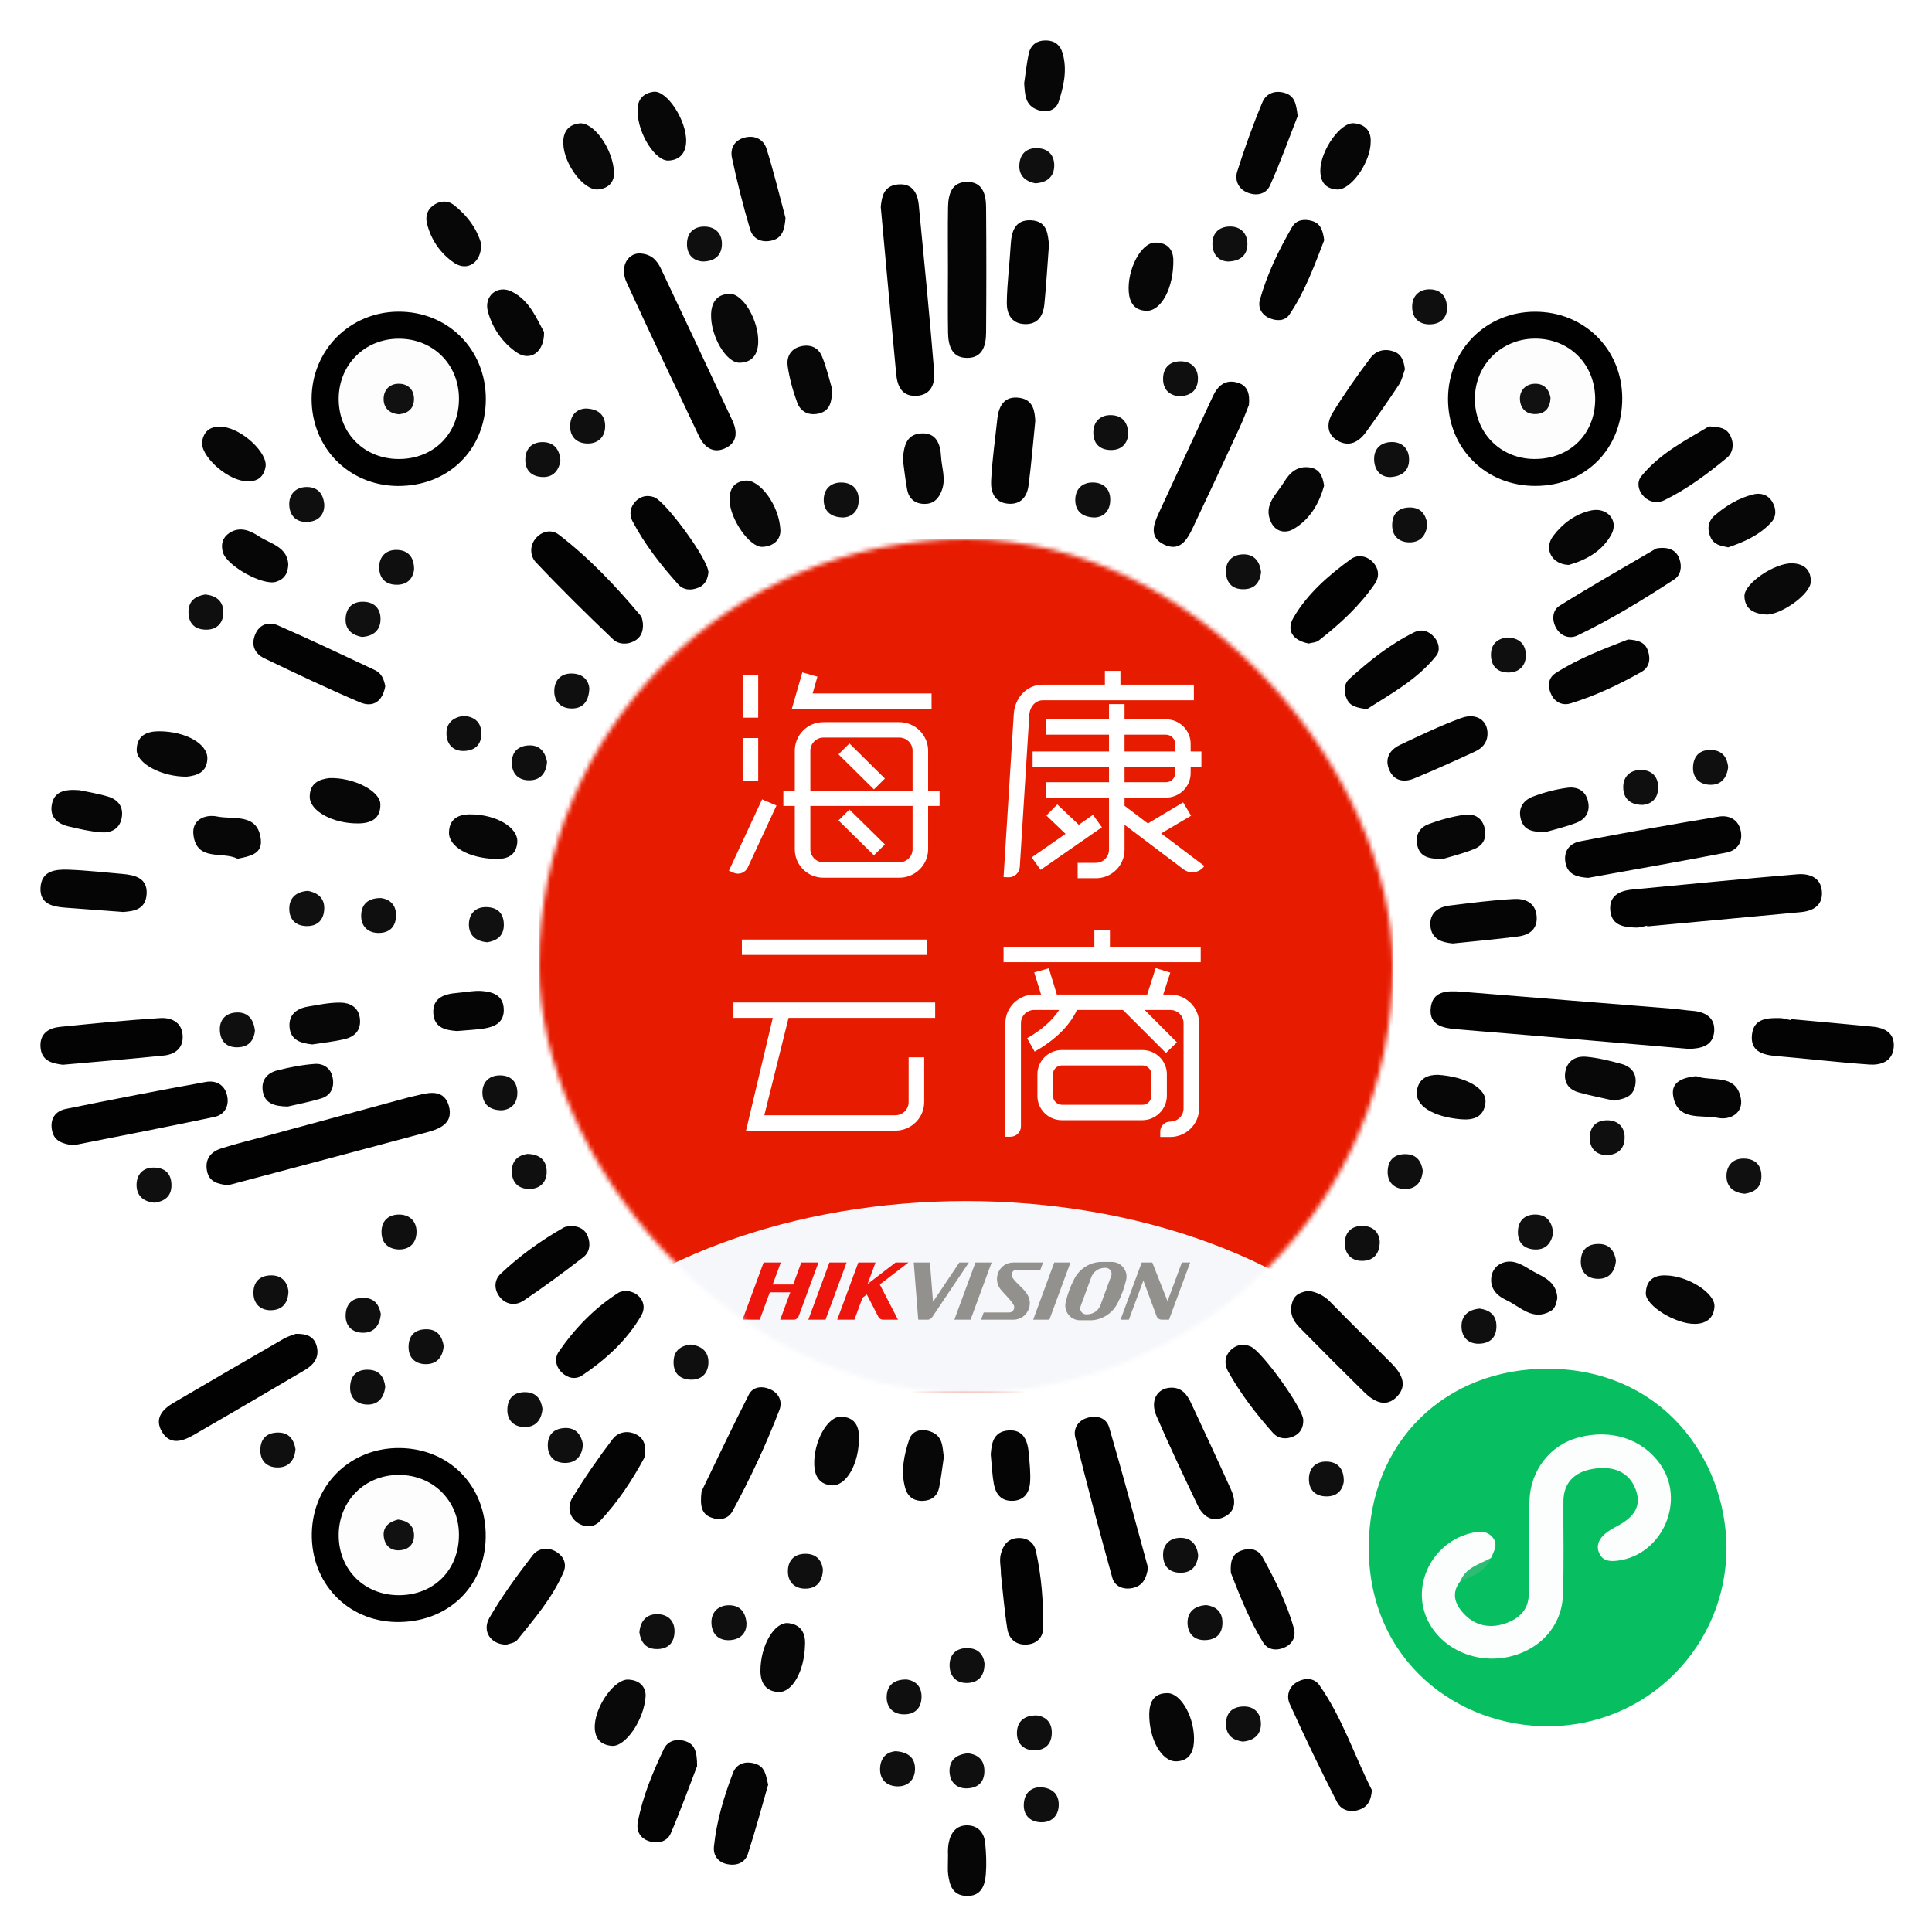 <svg xmlns="http://www.w3.org/2000/svg" xmlns:xlink="http://www.w3.org/1999/xlink" width="430" height="430" viewBox="0 0 430 430"><defs><rect id="a" width="190" height="190" x="0" y="0" rx="95"/><rect id="c" width="190" height="190" x="0" y="0"/></defs><g fill="none" fill-rule="evenodd"><rect width="430" height="430" fill="#FFF"/><g transform="translate(9 9)"><path fill="#07BF60" d="M375.26,335.364 C375.316,357.252 357.769,375.075 335.724,375.212 C315.549,375.337 295.645,360.755 295.64,335.463 C295.636,311.896 312.726,295.498 335.613,295.635 C360.828,295.785 375.062,315.499 375.26,335.364"/><path fill="#010101" d="M99.131 79.886C99.092 91.103 90.755 99.272 79.457 99.164 68.616 99.06 60.318 90.615 60.354 79.723 60.388 68.943 68.842 60.447 79.614 60.367 90.687 60.284 99.17 68.768 99.131 79.886M99.105 333.137C98.944 344.292 90.501 352.25 79.089 352.003 68.243 351.77 60.169 343.23 60.4 332.238 60.629 321.339 69.08 313.162 79.984 313.287 91.144 313.415 99.268 321.849 99.105 333.137M332.749 99.152C321.599 99.177 313.18 90.726 313.282 79.61 313.381 68.777 321.816 60.399 332.64 60.379 343.539 60.36 351.963 68.657 352.056 79.504 352.152 90.785 343.956 99.127 332.749 99.152M366.952 224.447C349.487 222.963 332.339 221.474 315.184 220.078 312.096 219.826 309.114 219.155 309.416 215.497 309.744 211.531 313.04 211.452 316.235 211.714 331.902 212.999 347.573 214.233 363.241 215.498 364.724 215.617 366.197 215.87 367.68 215.978 370.532 216.186 372.718 217.482 372.528 220.481 372.31 223.907 369.444 224.346 366.952 224.447"/><path fill="#020202" d="M41.767 254.795C39.493 254.531 37.559 254.095 37.073 251.627 36.562 249.04 37.871 247.377 40.138 246.634 43.44 245.553 46.837 244.76 50.195 243.85 60.766 240.982 71.336 238.114 81.908 235.253 82.708 235.037 83.525 234.886 84.329 234.683 87.086 233.987 89.923 233.722 90.893 237.109 91.942 240.776 89.225 242.148 86.314 242.932 73.818 246.299 61.306 249.603 48.798 252.93 46.396 253.568 43.993 254.204 41.767 254.795M187.026 37.037C187.259 35.077 187.498 32.403 190.779 32.057 194.007 31.716 195.222 33.894 195.49 36.645 196.696 49.015 197.908 61.385 198.919 73.771 199.129 76.341 198.263 78.937 194.97 79.102 191.722 79.265 190.721 76.95 190.464 74.247 189.307 62.039 188.202 49.826 187.026 37.037M357.586 197.023C356.77 197.175 355.948 197.479 355.138 197.451 352.564 197.364 349.826 197.078 349.42 193.874 348.988 190.455 351.313 189.259 354.314 188.978 366.535 187.831 378.749 186.602 390.982 185.59 393.544 185.378 396.243 186.16 396.494 189.383 396.736 192.482 394.608 193.751 391.793 194.014 380.397 195.08 368.999 196.132 357.602 197.189L357.586 197.023Z"/><path fill="#010101" d="M133.191,47.402 C135.858,47.445 137.187,48.858 138.085,50.758 C143.408,62.021 148.731,73.284 153.992,84.576 C155.058,86.862 155.233,89.317 152.633,90.658 C149.83,92.106 147.779,90.611 146.567,88.07 C141.136,76.676 135.697,65.284 130.443,53.808 C128.921,50.485 130.581,47.537 133.191,47.402"/><path fill="#050505" d="M201.983,51.071 C201.983,46.416 201.924,41.76 202.005,37.106 C202.054,34.268 202.788,31.493 206.241,31.481 C209.729,31.469 210.45,34.295 210.472,37.107 C210.546,46.417 210.545,55.728 210.472,65.037 C210.449,67.85 209.728,70.675 206.24,70.662 C202.787,70.65 202.054,67.874 202.005,65.036 C201.924,60.383 201.983,55.726 201.983,51.071"/><path fill="#030303" d="M344.492,186.379 C342.031,186.229 339.938,185.679 339.43,183.052 C338.935,180.491 340.301,178.709 342.664,178.258 C352.937,176.296 363.234,174.444 373.554,172.749 C375.808,172.379 377.927,173.36 378.443,175.969 C378.951,178.532 377.568,180.309 375.212,180.764 C364.943,182.75 354.636,184.543 344.492,186.379"/><path fill="#020202" d="M7.246 245.917C5.026 245.549 3.1 245.074 2.594 242.665 2.053 240.088 3.244 238.303 5.641 237.813 16.008 235.695 26.398 233.685 36.811 231.802 39.15 231.378 41.121 232.481 41.591 235.058 42.008 237.335 40.865 239.141 38.708 239.596 28.187 241.816 17.626 243.85 7.246 245.917M56.844 287.868C59.412 287.812 60.966 288.55 61.498 290.656 62.128 293.153 60.824 294.769 58.821 295.945 50.55 300.802 42.287 305.673 33.972 310.452 31.552 311.843 28.797 312.677 27.031 309.649 25.288 306.663 27.191 304.646 29.681 303.185 37.812 298.416 45.96 293.677 54.126 288.969 55.107 288.403 56.242 288.106 56.844 287.868M246.515 339.916C246.169 342.249 245.379 343.978 243.015 344.457 240.986 344.868 239.098 344.071 238.564 342.155 235.669 331.763 232.893 321.335 230.31 310.861 229.886 309.141 230.76 307.251 232.938 306.585 235.229 305.884 237.261 306.623 237.871 308.711 240.899 319.07 243.66 329.507 246.515 339.916M268.973 81.127C268.451 82.412 267.777 84.279 266.948 86.073 263.47 93.596 259.979 101.114 256.42 108.598 255.159 111.25 253.524 113.896 250.006 112.162 246.798 110.58 247.663 107.871 248.851 105.305 252.892 96.581 256.903 87.843 260.977 79.135 262.056 76.829 263.763 75.325 266.524 76.187 268.587 76.831 269.218 78.472 268.973 81.127"/><path fill="#030303" d="M282.225 278.263C284.057 278.612 285.64 279.291 286.992 280.678 291.501 285.301 296.116 289.823 300.667 294.407 302.804 296.558 304.417 299.176 301.978 301.784 299.51 304.421 296.799 302.992 294.617 300.846 289.777 296.082 284.971 291.285 280.216 286.438 278.642 284.833 277.848 282.92 278.71 280.583 279.337 278.886 280.772 278.602 282.225 278.263M134.089 129.712C134.211 131.592 133.622 132.909 132.164 133.683 130.546 134.542 128.632 134.425 127.458 133.303 121.601 127.709 115.819 122.024 110.262 116.135 108.933 114.728 108.811 112.326 110.397 110.636 111.78 109.161 113.798 108.788 115.38 110.001 122.209 115.238 128.083 121.48 133.602 128.055 133.987 128.514 133.978 129.305 134.089 129.712M389.556 217.816C395.643 218.374 401.733 218.909 407.817 219.501 410.592 219.771 412.765 220.986 412.484 224.124 412.199 227.289 409.598 228.109 407.012 227.928 400.093 227.445 393.198 226.622 386.285 226.037 383.136 225.77 380.456 224.898 380.95 221.125 381.404 217.654 384.369 217.556 387.102 217.588 387.913 217.598 388.72 217.882 389.529 218.04 389.538 217.965 389.547 217.891 389.556 217.816M4.956 227.979C2.733 227.67.167 227.237.007 223.932-.136 221 1.844 219.793 4.389 219.539 11.788 218.801 19.19 218.058 26.608 217.591 28.985 217.442 31.392 218.378 31.641 221.326 31.879 224.139 30.095 225.656 27.498 225.922 20.106 226.683 12.697 227.285 4.956 227.979M296.332 389.409C296.192 391.38 295.64 392.902 293.891 393.647 291.787 394.545 289.583 394.027 288.614 392.144 284.904 384.937 281.397 377.621 278.052 370.237 277.309 368.598 277.715 366.541 279.602 365.418 281.382 364.358 283.492 364.428 284.608 366.004 289.707 373.202 292.386 381.619 296.332 389.409M360.943 112.935C362.785 112.921 364.19 113.633 364.805 115.445 365.395 117.183 365.085 119.008 363.618 119.965 356.676 124.492 349.607 128.833 342.124 132.419 340.329 133.28 338.409 132.608 337.371 130.815 336.363 129.074 336.44 126.86 338.104 125.823 345.128 121.444 352.32 117.334 359.471 113.16 359.868 112.928 360.444 113.002 360.943 112.935M251.573 299.855C253.966 299.761 255.177 301.322 256.052 303.19 259.071 309.632 262.071 316.083 264.996 322.567 266.035 324.873 266.14 327.294 263.531 328.585 260.713 329.981 258.702 328.445 257.506 325.928 254.383 319.356 251.24 312.787 248.37 306.103 246.917 302.72 248.558 299.951 251.573 299.855M147.147 322.909C150.255 316.506 153.842 308.89 157.666 301.397 158.604 299.56 160.692 299.412 162.522 300.263 164.445 301.158 165.178 302.991 164.467 304.838 161.494 312.557 157.989 320.049 154.041 327.317 153.045 329.15 151.125 329.457 149.236 328.733 147.219 327.961 146.73 326.263 147.147 322.909M76.747 143.739C76.157 147.052 74.103 148.59 71.064 147.297 63.91 144.25 56.88 140.903 49.868 137.535 47.69 136.489 46.784 134.578 47.823 132.146 48.811 129.834 50.924 129.349 52.808 130.169 60.085 133.336 67.246 136.773 74.436 140.136 75.934 140.837 76.473 142.221 76.747 143.739"/><path fill="#040404" d="M103.761,357.039 C100.26,357.082 98.193,354.064 99.947,351.037 C102.762,346.177 106.118,341.601 109.558,337.147 C110.817,335.518 113.113,335.215 115.03,336.519 C116.538,337.545 117.163,339.184 116.422,340.907 C113.973,346.601 109.954,351.267 106.113,356.022 C105.572,356.691 104.341,356.804 103.761,357.039"/><path fill="#050505" d="M314.361,200.988 C312.077,200.765 309.573,200.162 309.358,196.995 C309.164,194.156 311.117,192.851 313.678,192.54 C318.423,191.964 323.174,191.339 327.941,191.088 C330.307,190.963 332.666,191.795 332.99,194.765 C333.308,197.671 331.504,199.079 328.946,199.418 C324.21,200.046 319.444,200.454 314.361,200.988"/><path fill="#040404" d="M221.421,84.694 C220.897,89.852 220.526,94.451 219.926,99.021 C219.591,101.571 218.183,103.384 215.291,103.102 C212.299,102.81 211.481,100.417 211.59,98.067 C211.805,93.467 212.483,88.89 212.963,84.303 C213.277,81.308 214.546,79.06 217.923,79.546 C221.093,80.002 221.295,82.711 221.421,84.694"/><path fill="#030303" d="M213.765,341.27 C213.818,339.79 213.35,338.396 213.758,336.85 C214.283,334.861 215.316,333.506 217.376,333.331 C219.399,333.159 221.089,334.141 221.535,336.113 C222.807,341.74 223.224,347.493 223.18,353.247 C223.162,355.441 221.736,356.946 219.356,357.027 C216.984,357.107 215.534,355.656 215.195,353.539 C214.543,349.477 214.223,345.363 213.765,341.27"/><path fill="#050505" d="M18.489,193.982 C13.392,193.603 9.425,193.315 5.46,193.012 C2.623,192.795 -0.168,192.151 0.014,188.6 C0.213,184.737 3.389,184.459 6.289,184.565 C10.261,184.711 14.222,185.169 18.187,185.503 C21.013,185.742 23.814,186.4 23.639,189.921 C23.448,193.781 20.201,193.777 18.489,193.982"/><path fill="#040404" d="M303.692 73.188C303.319 74.183 303.066 75.54 302.365 76.605 300.005 80.192 297.523 83.703 295.014 87.19 293.395 89.441 291.196 90.577 288.611 89.022 286.105 87.515 286.347 84.932 287.601 82.892 290.192 78.676 293.046 74.605 296.029 70.653 297.283 68.991 299.315 68.464 301.421 69.32 303.013 69.966 303.426 71.379 303.692 73.188M134.412 315.436C131.886 320.142 128.607 325.259 124.392 329.671 123.107 331.018 120.983 331.04 119.347 329.763 117.475 328.302 117.366 326.038 118.398 324.351 121.151 319.854 124.153 315.487 127.355 311.296 128.601 309.665 130.827 309.255 132.802 310.369 134.391 311.265 134.888 312.83 134.412 315.436M371.33 85.905C373.867 85.991 375.22 86.31 376.055 87.86 377.08 89.762 376.699 91.786 375.354 92.896 371.043 96.453 366.542 99.817 361.493 102.305 359.873 103.104 358.185 102.817 356.904 101.543 355.598 100.243 355.22 98.321 356.305 96.985 360.537 91.772 366.455 88.87 371.33 85.905M148.674 118.378C148.524 119.668 148.099 121.07 146.544 121.749 144.883 122.475 143.127 122.39 141.936 121.055 138.101 116.755 134.534 112.232 131.824 107.107 130.946 105.446 131.272 103.784 132.503 102.539 133.566 101.464 135 101.089 136.609 101.667 139.105 102.564 148.63 115.451 148.674 118.378M224.475 45.347C224.091 50.446 223.854 54.588 223.441 58.713 223.184 61.27 222 63.236 219.053 63.134 216.028 63.028 215.046 60.742 215.081 58.319 215.143 54.017 215.714 49.725 215.956 45.423 216.123 42.457 216.954 39.888 220.404 40.025 224.347 40.182 224.163 43.532 224.475 45.347"/><path fill="#050505" d="M165.835,39.528 C165.609,42.087 165.163,43.979 162.73,44.548 C160.406,45.091 158.563,44.115 157.947,42.04 C156.392,36.802 155.057,31.488 153.913,26.145 C153.462,24.04 154.44,22.168 156.805,21.593 C159.092,21.037 160.969,22.076 161.609,24.114 C163.247,29.333 164.526,34.664 165.835,39.528"/><path fill="#040404" d="M118.141 263.844C119.984 263.944 121.243 264.635 121.841 266.21 122.496 267.936 122.224 269.724 120.838 270.798 116.512 274.151 112.103 277.412 107.561 280.462 105.793 281.65 103.614 281.473 102.172 279.588 100.912 277.942 100.982 275.878 102.398 274.533 106.618 270.525 111.342 267.135 116.404 264.245 116.953 263.932 117.687 263.942 118.141 263.844M295.216 148.853C293.016 148.482 291.582 148.254 290.805 146.669 289.973 144.972 290.096 143.194 291.352 142.061 295.748 138.092 300.373 134.379 305.732 131.739 307.427 130.904 309.01 131.433 310.196 132.778 311.268 133.994 311.61 135.758 310.671 136.938 306.386 142.326 300.407 145.491 295.216 148.853M281.065 307.043C281.112 308.694 280.448 309.993 278.942 310.681 277.275 311.441 275.503 311.248 274.314 309.913 270.556 305.693 267.111 301.208 264.352 296.264 263.398 294.556 263.55 292.626 265.17 291.255 266.372 290.237 267.803 290.032 269.367 290.701 271.874 291.772 281.035 304.463 281.065 307.043"/><path fill="#050505" d="M279.824,16.824 C277.978,21.531 276.029,26.991 273.67,32.268 C272.776,34.267 270.57,34.722 268.46,33.786 C266.47,32.903 265.811,30.927 266.359,29.187 C268.001,23.975 269.857,18.815 271.962,13.774 C272.762,11.857 274.686,10.982 276.996,11.699 C279.184,12.38 279.491,14.131 279.824,16.824"/><path fill="#020202" d="M282.274,134.22 C278.731,133.549 277.224,131.322 278.891,128.461 C282.003,123.119 286.69,119.063 291.657,115.446 C293.059,114.426 294.947,114.633 296.316,115.878 C297.857,117.282 298.138,119.245 297.022,120.881 C293.635,125.846 289.231,129.877 284.511,133.551 C283.909,134.019 282.951,134.03 282.274,134.22"/><path fill="#030303" d="M130.002,278.314 C133.081,278.251 135.309,281.064 133.728,283.796 C130.554,289.286 125.86,293.553 120.608,297.103 C119.087,298.13 117.332,297.739 116.018,296.47 C114.668,295.168 114.374,293.277 115.349,291.865 C118.942,286.664 123.283,282.145 128.658,278.719 C129.061,278.462 129.606,278.428 130.002,278.314"/><path fill="#040404" d="M146.154 384.068C144.519 388.303 142.567 393.744 140.29 399.045 139.51 400.858 137.531 401.41 135.558 400.823 133.482 400.205 132.586 398.534 132.953 396.565 134.021 390.841 136.277 385.488 138.751 380.262 139.575 378.523 141.433 377.883 143.465 378.503 145.592 379.15 146.148 380.776 146.154 384.068M264.954 341.075C264.757 338.372 265.349 336.865 267.127 336.164 269.021 335.417 270.96 335.693 271.97 337.525 274.772 342.606 277.411 347.795 278.977 353.418 279.466 355.174 278.742 356.804 277.039 357.609 275.214 358.472 273.198 358.309 272.113 356.541 268.982 351.437 266.828 345.864 264.954 341.075M285.722 44.466C283.628 49.862 281.532 55.763 278.006 60.982 276.978 62.504 275.123 62.507 273.482 61.784 271.748 61.021 270.938 59.404 271.41 57.727 273.021 51.998 275.598 46.648 278.586 41.519 279.518 39.919 281.252 39.68 282.993 40.173 284.871 40.704 285.433 42.206 285.722 44.466M353.353 133.324C355.54 133.459 357.093 133.915 357.744 135.74 358.426 137.648 358.131 139.527 356.331 140.544 351.308 143.38 346.092 145.853 340.565 147.552 338.848 148.08 337.205 147.384 336.35 145.762 335.424 144.008 335.442 141.967 337.183 140.841 342.32 137.517 348.042 135.398 353.353 133.324M322.066 154.475C321.988 156.363 320.838 157.558 319.286 158.275 314.799 160.345 310.295 162.387 305.727 164.267 303.551 165.163 301.345 164.879 300.254 162.476 299.083 159.895 300.254 157.895 302.627 156.775 307.095 154.666 311.566 152.513 316.195 150.815 319.646 149.549 322.223 151.416 322.066 154.475"/><path fill="#050505" d="M161.967,388.22 C160.535,393.172 159.131,398.464 157.436,403.659 C156.807,405.587 154.967,406.305 152.934,405.916 C150.801,405.508 149.697,403.954 149.902,401.959 C150.478,396.328 152.114,390.916 154.111,385.65 C154.896,383.579 156.775,382.858 159.064,383.539 C161.28,384.199 161.456,386.041 161.967,388.22"/><path fill="#060606" d="M112.09,64.892 C112.178,69.473 108.955,71.489 105.99,69.445 C102.837,67.27 100.597,64.041 99.591,60.334 C98.654,56.883 101.706,54.324 104.885,55.887 C108.973,57.897 110.457,62.062 112.09,64.892"/><path fill="#090909" d="M159.756,67.156 C159.677,69.867 158.452,71.679 155.609,71.734 C152.61,71.792 149.131,65.769 149.264,60.971 C149.339,58.276 150.563,56.449 153.412,56.398 C156.411,56.343 159.879,62.363 159.756,67.156"/><path fill="#070707" d="M32.546 163.866C27.002 163.911 21.391 160.928 21.42 157.911 21.455 154.658 23.718 153.737 26.487 153.756 32.434 153.797 37.285 156.614 37.149 159.889 37.023 162.935 34.851 163.615 32.546 163.866M64.286 164.181C69.618 163.99 75.557 167.001 75.655 169.943 75.764 173.188 73.616 174.233 70.792 174.271 65.115 174.349 59.922 171.504 59.936 168.328 59.95 165.313 62.012 164.445 64.286 164.181"/><path fill="#060606" d="M202.001,403.662 C201.994,403.818 201.906,402.467 202.153,401.181 C202.6,398.857 203.889,397.137 206.481,397.27 C208.803,397.391 210.051,399.004 210.268,401.186 C210.495,403.483 210.593,405.825 210.417,408.121 C210.214,410.756 209.316,413.135 205.99,412.969 C202.985,412.819 202.334,410.534 202.022,408.123 C201.896,407.144 202.001,406.137 202.001,403.662"/><path fill="#070707" d="M218.944,9.533 C219.282,7.269 219.502,5.121 219.944,3.021 C220.377,0.964 221.798,-0.058 223.915,0.003 C225.819,0.059 227.008,1.09 227.517,2.883 C228.559,6.557 227.766,10.156 226.638,13.604 C226.005,15.541 224.111,16.14 222.099,15.5 C219.04,14.528 219.139,11.885 218.944,9.533"/><path fill="#090909" d="M127.687 29.567C127.675 31.113 126.827 32.893 124.136 33.161 120.983 33.475 116.522 27.612 116.366 22.977 116.283 20.488 117.343 18.788 119.914 18.46 123.021 18.063 127.472 24.013 127.687 29.567M134.698 368.49C134.337 373.945 130.148 379.78 127.23 379.572 124.432 379.372 123.208 377.623 123.389 374.856 123.679 370.402 127.842 364.701 130.81 364.824 133.751 364.947 134.735 366.809 134.698 368.49"/><path fill="#070707" d="M375.628,112.822 C373.991,112.477 372.531,112.281 371.769,110.689 C370.859,108.792 371.174,106.968 372.623,105.723 C375.11,103.585 377.937,101.851 381.173,101.047 C382.882,100.622 384.489,101.076 385.463,102.705 C386.399,104.272 386.38,106.023 385.179,107.314 C382.547,110.141 379.089,111.66 375.628,112.822"/><path fill="#090909" d="M384.107,127.775 C380.856,127.578 379.345,126.24 379.255,123.712 C379.154,120.868 386.047,116.2 389.965,116.375 C392.479,116.487 394.012,117.744 394.037,120.367 C394.065,123.254 387.283,127.906 384.107,127.775"/><path fill="#070707" d="M337.616,279.893 C337.393,280.903 337.228,282.168 336.164,282.785 C332.137,285.119 329.403,281.835 326.264,280.369 C323.98,279.3 322.493,277.615 322.966,274.945 C323.121,274.073 323.756,273.036 324.488,272.56 C326.951,270.956 329.27,272.142 331.372,273.471 C333.912,275.079 337.401,275.836 337.616,279.893"/><path fill="#090909" d="M164.699,109.033 C164.729,110.869 163.458,112.595 160.663,112.714 C157.868,112.834 153.562,106.646 153.386,102.484 C153.281,100.015 154.197,98.273 156.861,97.974 C160.034,97.618 164.466,103.419 164.699,109.033"/><path fill="#070707" d="M191.93 93.167C192.208 90.445 192.609 87.791 195.801 87.483 199.36 87.141 200.297 89.768 200.451 92.617 200.583 95.072 201.55 97.498 200.659 100.014 199.975 101.946 198.836 103.19 196.704 103.154 194.592 103.118 193.263 101.959 192.891 99.908 192.478 97.631 192.231 95.325 191.93 93.167M201.076 315.248C200.692 317.807 200.453 319.949 200.031 322.055 199.662 323.893 198.397 324.94 196.524 325.039 194.443 325.148 193.012 324.162 192.451 322.12 191.441 318.447 192.203 314.844 193.358 311.4 194.005 309.471 195.904 308.913 197.918 309.548 201.03 310.528 200.711 313.262 201.076 315.248"/><path fill="#080808" d="M350.275,235.97 C347.456,235.324 344.858,234.83 342.321,234.117 C340.136,233.503 339.011,231.891 339.373,229.618 C339.783,227.042 341.754,225.994 344.061,226.199 C346.673,226.43 349.269,227.081 351.813,227.769 C354.188,228.41 355.429,230.042 354.937,232.615 C354.417,235.325 352.207,235.55 350.275,235.97"/><path fill="#060606" d="M340.158 116.733C336.35 116.618 334.525 113.123 336.709 110.252 338.807 107.494 341.672 105.337 345.179 104.598 348.724 103.85 351.324 106.856 349.632 109.962 347.579 113.733 343.885 115.695 340.158 116.733M55.163 116.604C55.082 118.675 54.25 119.931 52.428 120.492 49.484 121.398 41.527 116.974 40.62 113.951 40.075 112.134 40.566 110.603 42.049 109.623 44.293 108.139 46.561 109.002 48.517 110.297 51.13 112.028 54.936 112.646 55.163 116.604"/><path fill="#070707" d="M60.503,223.457 C58.03,223.174 55.717,222.578 55.447,219.669 C55.188,216.868 56.983,215.469 59.529,215.033 C61.951,214.618 64.409,214.106 66.841,214.15 C68.842,214.186 70.736,215.111 71.082,217.546 C71.452,220.146 70.094,221.697 67.75,222.261 C65.362,222.835 62.893,223.077 60.503,223.457"/><path fill="#060606" d="M296.074,22.49 C296.118,27.082 291.67,33.354 288.595,33.174 C285.991,33.021 284.854,31.474 284.864,28.906 C284.881,24.561 289.302,18.174 292.331,18.427 C294.826,18.635 296.164,20.146 296.074,22.49"/><path fill="#070707" d="M98.093,45.264 C98.221,49.417 95.026,51.513 92.063,49.488 C89.054,47.433 86.934,44.404 86.034,40.742 C85.652,39.186 86.048,37.747 87.379,36.75 C88.87,35.634 90.647,35.551 92.021,36.626 C95.053,38.999 97.225,42.056 98.093,45.264"/><path fill="#060606" d="M285.698,99.117 C284.614,102.99 282.606,106.581 278.885,108.747 C277.058,109.81 274.854,109.38 273.841,107.125 C272.139,103.335 275.145,101.01 276.807,98.263 C278.107,96.116 279.767,94.677 282.438,95.027 C284.633,95.314 285.397,96.888 285.698,99.117"/><path fill="#070707" d="M40.743 86.03C44.991 86.538 50.656 91.86 50.1 94.92 49.625 97.534 47.861 98.378 45.35 98.068 41.112 97.546 35.453 92.245 36.001 89.184 36.472 86.553 38.266 85.729 40.743 86.03M132.921 15.927C132.733 13.35 133.979 11.762 136.457 11.432 139.435 11.036 143.859 17.841 143.716 22.509 143.64 24.981 142.382 26.595 139.827 26.743 136.859 26.915 132.994 20.77 132.921 15.927"/><path fill="#050505" d="M92.681,220.474 C90.55,220.295 87.616,219.966 87.439,216.479 C87.264,213.03 89.938,212.216 92.807,211.983 C94.619,211.837 96.447,211.43 98.236,211.564 C100.638,211.744 102.962,212.483 103.118,215.508 C103.271,218.496 101.21,219.526 98.723,219.914 C96.931,220.194 95.104,220.259 92.681,220.474"/><path fill="#060606" d="M8.684,166.873 C10.244,167.211 12.7,167.587 15.054,168.297 C17.387,169.001 18.601,170.711 18.042,173.233 C17.52,175.588 15.621,176.407 13.539,176.253 C11.094,176.071 8.662,175.504 6.263,174.938 C3.757,174.346 2.013,172.853 2.536,170.05 C3.062,167.227 5.24,166.602 8.684,166.873"/><path fill="#070707" d="M361.811,274.866 C366.726,274.979 372.779,278.83 372.582,281.818 C372.413,284.382 370.783,285.596 368.313,285.655 C364.004,285.758 357.24,281.626 357.301,278.845 C357.362,276.038 359.025,274.739 361.811,274.866"/><path fill="#050505" d="M211.508,314.693 C211.693,312.629 211.877,309.659 215.379,309.373 C218.863,309.089 219.752,311.728 219.983,314.594 C220.155,316.727 220.422,318.885 220.257,321.002 C220.072,323.377 218.806,325.073 216.108,325.036 C213.646,325.003 212.579,323.35 212.192,321.252 C211.833,319.308 211.767,317.31 211.508,314.693"/><path fill="#060606" d="M55.032,237.278 C51.911,237.237 49.95,236.508 49.499,233.928 C49.056,231.392 50.478,229.778 52.798,229.205 C55.501,228.536 58.271,227.983 61.04,227.79 C62.94,227.657 64.606,228.672 65.03,230.79 C65.476,233.017 64.68,234.81 62.455,235.485 C59.79,236.294 57.035,236.805 55.032,237.278"/><path fill="#070707" d="M182.173 310.971C182.211 316.798 179.333 321.851 176.05 321.585 173.42 321.371 172.346 319.583 172.233 317.171 171.989 312.003 175.142 306.2 178.197 306.305 181.066 306.405 182.232 308.233 182.173 310.971M176.178 77.497C176.207 80.599 175.64 82.461 173.27 83.033 171.027 83.575 169.18 82.67 168.418 80.57 167.463 77.938 166.691 75.187 166.304 72.423 166.049 70.594 166.849 68.77 168.972 68.156 171.201 67.511 173.098 68.253 173.951 70.327 175.013 72.909 175.629 75.673 176.178 77.497M311.066 230.219C317.389 230.646 321.939 233.315 321.614 236.401 321.283 239.554 319.067 240.351 316.21 240.115 309.944 239.597 305.881 237.07 306.345 233.811 306.76 230.897 308.883 230.198 311.066 230.219M101.225 182.175C95.319 181.986 90.866 179.467 90.932 176.268 90.993 173.276 92.998 172.258 95.59 172.25 101.433 172.229 106.406 175.19 106.131 178.484 105.884 181.447 103.85 182.26 101.225 182.175M43.872 182.132C40.548 180.406 34.844 182.846 34.057 176.874 33.599 173.398 36.667 172.183 39.372 172.732 42.999 173.467 48.438 171.877 49.057 177.905 49.391 181.16 46.452 181.597 43.872 182.132M252.142 48.598C252.309 55.034 249.44 60.241 246.198 60.174 243.496 60.117 242.406 58.374 242.225 55.969 241.851 50.977 244.953 45.096 247.991 44.996 250.981 44.899 252.039 46.753 252.142 48.598M335.073 176.168C332.125 176.223 330.224 175.836 329.525 173.449 328.781 170.906 329.996 169.122 332.197 168.291 334.665 167.358 337.282 166.662 339.895 166.327 341.957 166.062 343.854 166.883 344.426 169.299 344.976 171.624 343.952 173.302 341.913 174.101 339.458 175.063 336.855 175.645 335.073 176.168M170.163 357.232C170.008 362.922 167.337 367.738 164.271 367.586 161.412 367.445 160.254 365.54 160.249 362.872 160.241 357.279 163.348 351.904 166.475 352.258 169.298 352.579 170.352 354.518 170.163 357.232M246.784 372.339C246.868 369.669 247.902 367.796 250.889 367.841 253.983 367.887 257.054 373.604 256.729 378.748 256.577 381.139 255.543 382.924 252.827 383.019 249.544 383.133 246.695 378.066 246.784 372.339M312.199 182.161C308.927 182.222 307.087 181.669 306.475 179.292 305.888 177.014 306.876 175.214 308.911 174.45 311.533 173.465 314.299 172.705 317.068 172.323 318.877 172.074 320.681 172.808 321.338 174.976 322.028 177.258 321.261 179.067 319.206 179.925 316.626 181.002 313.865 181.645 312.199 182.161"/><path fill="#050505" d="M368.5,230.509 C371.903,231.826 377.375,229.79 378.452,235.437 C379.082,238.742 376.072,240.357 373.33,239.799 C369.676,239.058 364.25,240.64 363.378,234.809 C362.916,231.714 365.652,230.818 368.5,230.509"/><path fill="#0F0F0F" d="M102.709 238.111C99.969 238.123 98.54 236.768 98.381 234.559 98.204 232.08 99.652 230.382 102.189 230.34 104.69 230.3 106.215 231.797 106.144 234.386 106.079 236.714 104.673 237.941 102.709 238.111M178.685 106.173C175.792 106.14 174.438 104.677 174.339 102.503 174.226 100.028 175.752 98.36 178.283 98.392 180.789 98.424 182.267 100.005 182.12 102.569 181.987 104.878 180.54 106.086 178.685 106.173M234.594 106.178C231.699 106.095 230.386 104.616 230.321 102.431 230.246 99.933 231.826 98.314 234.333 98.389 236.821 98.463 238.285 100.063 238.09 102.64 237.913 104.962 236.439 106.116 234.594 106.178M348.265 248.108C346.205 247.868 344.834 246.617 344.829 244.277 344.823 241.671 346.381 240.273 348.885 240.34 351.174 240.401 352.609 241.906 352.592 244.173 352.573 246.662 351.126 248.107 348.265 248.108M108.352 247.83C111.183 247.873 112.664 249.282 112.678 251.782 112.69 254.047 111.268 255.556 108.973 255.617 106.469 255.685 104.919 254.292 104.915 251.685 104.912 249.33 106.32 248.122 108.352 247.83M307.668 251.586C307.45 254.248 305.969 255.744 303.502 255.642 301.316 255.551 299.802 254.169 299.847 251.77 299.896 249.185 301.333 247.813 303.925 247.878 306.333 247.94 307.362 249.5 307.668 251.586"/><path fill="#101010" d="M379.326,256.689 C376.645,256.47 375.156,254.98 375.262,252.513 C375.356,250.328 376.74,248.811 379.144,248.864 C381.73,248.919 383.101,250.359 383.031,252.954 C382.966,255.364 381.403,256.389 379.326,256.689"/><path fill="#0F0F0F" d="M25.46 258.686C22.828 258.482 21.31 257.032 21.395 254.554 21.469 252.363 22.832 250.844 25.231 250.866 27.822 250.889 29.2 252.319 29.158 254.908 29.12 257.317 27.566 258.361 25.46 258.686M79.76 269.092C77.458 268.986 76.026 267.762 75.919 265.452 75.8 262.885 77.293 261.329 79.8 261.319 82.343 261.309 83.842 263.009 83.7 265.469 83.575 267.626 82.234 269.123 79.76 269.092"/><path fill="#101010" d="M336.656,265.524 C336.223,267.896 334.826,269.337 332.243,269.064 C329.92,268.818 328.746,267.33 328.841,264.995 C328.938,262.593 330.454,261.319 332.672,261.316 C335.201,261.313 336.514,262.924 336.656,265.524"/><path fill="#0F0F0F" d="M300.375 97.19C298.625 97.167 297.112 96.09 296.866 93.756 296.593 91.165 298.042 89.53 300.497 89.391 302.962 89.251 304.632 90.785 304.614 93.325 304.599 95.528 303.348 97.022 300.375 97.19M298.088 267.303C298.096 270.026 296.746 271.46 294.535 271.617 292.057 271.793 290.356 270.347 290.317 267.809 290.277 265.311 291.769 263.782 294.361 263.855 296.69 263.92 297.917 265.325 298.088 267.303M350.658 271.502C350.449 274.196 348.999 275.714 346.52 275.63 344.328 275.556 342.811 274.194 342.833 271.795 342.856 269.204 344.285 267.829 346.874 267.866 349.29 267.901 350.313 269.473 350.658 271.502M63.186 103.472C63.154 105.374 62.087 106.897 59.749 107.14 57.159 107.41 55.522 105.965 55.382 103.509 55.241 101.041 56.779 99.379 59.318 99.391 61.53 99.402 63.004 100.67 63.186 103.472M308.672 107.609C308.473 110.234 307.053 111.775 304.566 111.705 302.373 111.644 300.843 110.307 300.85 107.903 300.857 105.315 302.268 103.92 304.859 103.943 307.265 103.965 308.324 105.511 308.672 107.609M222.586 388.771C225.382 388.96 226.639 390.446 226.641 392.654 226.643 395.191 224.973 396.725 222.507 396.574 220.053 396.423 218.613 394.78 218.894 392.19 219.148 389.853 220.674 388.793 222.586 388.771M47.74 220.433C47.547 222.239 46.657 223.884 44.241 224.073 41.665 224.273 40.106 222.996 39.936 220.423 39.782 218.084 41.133 216.558 43.378 216.362 45.842 216.147 47.43 217.466 47.74 220.433"/><path fill="#101010" d="M99.495,200.722 C96.801,200.512 95.281,199.062 95.365,196.581 C95.44,194.39 96.795,192.866 99.202,192.892 C101.792,192.92 103.174,194.343 103.136,196.936 C103.1,199.354 101.53,200.378 99.495,200.722"/><path fill="#0F0F0F" d="M259.487 348.239C261.427 348.512 262.995 349.528 263.071 351.936 263.152 354.527 261.792 355.973 259.206 356.04 256.804 356.1 255.407 354.589 255.31 352.41 255.202 349.965 256.638 348.416 259.487 348.239M83.167 117.71C82.927 119.776 81.673 121.146 79.335 121.152 76.729 121.159 75.33 119.599 75.397 117.097 75.458 114.809 76.964 113.374 79.23 113.389 81.721 113.407 83.162 114.858 83.167 117.71M157.15 352.4C157.131 354.239 156.072 355.765 153.734 356.02 151.145 356.302 149.497 354.866 149.349 352.41 149.2 349.951 150.722 348.271 153.268 348.277 155.476 348.281 156.967 349.525 157.15 352.4M271.677 118.371C271.428 120.371 270.493 121.992 268.075 122.129 265.493 122.275 263.981 120.964 263.856 118.384 263.741 116.017 265.165 114.55 267.382 114.392 269.849 114.216 271.379 115.63 271.677 118.371M112.751 160.546C112.593 163.04 111.302 164.672 108.77 164.673 106.56 164.675 105.031 163.414 104.925 161.013 104.821 158.681 105.984 157.185 108.306 156.93 110.886 156.647 112.286 158.088 112.751 160.546M36.632 123.322C39.241 123.52 40.783 124.937 40.713 127.427 40.651 129.622 39.312 131.148 36.909 131.145 34.318 131.141 32.928 129.724 32.949 127.135 32.969 124.726 34.518 123.67 36.632 123.322M133.306 354.322C133.523 351.656 135.005 350.163 137.472 350.265 139.657 350.357 141.174 351.735 141.127 354.135 141.076 356.718 139.64 358.093 137.049 358.027 134.642 357.966 133.615 356.402 133.306 354.322M174.154 340.279C174.08 343.148 172.649 344.597 170.148 344.583 167.874 344.569 166.395 343.114 166.36 340.831 166.321 338.327 167.747 336.794 170.348 336.821 172.703 336.846 173.885 338.282 174.154 340.279M55.196 278.276C55.175 281.074 53.785 282.582 51.284 282.618 49.027 282.651 47.491 281.254 47.409 278.952 47.319 276.449 48.689 274.885 51.3 274.854 53.658 274.826 54.88 276.22 55.196 278.276M206.474 381.226C208.328 381.453 209.943 382.401 210.082 384.811 210.231 387.39 208.918 388.904 206.337 389.028 203.969 389.141 202.497 387.718 202.346 385.502 202.179 383.051 203.545 381.473 206.474 381.226"/><path fill="#101010" d="M71.553,132.762 C69.091,132.293 67.663,130.883 67.951,128.304 C68.211,125.98 69.712,124.821 72.045,124.933 C74.443,125.05 75.705,126.574 75.697,128.791 C75.688,131.33 74.045,132.605 71.553,132.762"/><path fill="#0F0F0F" d="M115.736 93.6C115.281 95.994 113.878 97.429 111.297 97.138 108.978 96.876 107.812 95.388 107.924 93.051 108.04 90.651 109.564 89.391 111.777 89.399 114.306 89.409 115.598 91.038 115.736 93.6M75.8 190.881C77.807 191.157 79.173 192.411 79.148 194.758 79.12 197.369 77.549 198.735 75.045 198.641 72.744 198.555 71.345 197.02 71.385 194.762 71.429 192.27 72.91 190.851 75.8 190.881"/><path fill="#101010" d="M59.51,189.28 C61.969,189.728 63.411,191.126 63.137,193.709 C62.891,196.03 61.404,197.205 59.067,197.111 C56.663,197.014 55.392,195.495 55.386,193.28 C55.38,190.747 57.005,189.447 59.51,189.28"/><path fill="#0F0F0F" d="M190.34 380.758C193.394 380.965 194.651 382.45 194.653 384.658 194.655 387.195 192.984 388.729 190.519 388.578 188.064 388.428 186.637 386.785 186.902 384.194 187.145 381.823 188.746 380.87 190.34 380.758M75.761 283.47C75.494 286.304 73.983 287.758 71.519 287.62 69.321 287.497 67.847 286.072 67.928 283.687 68.014 281.105 69.487 279.77 72.076 279.866 74.511 279.954 75.424 281.602 75.761 283.47M326.344 132.887C329.061 132.903 330.567 134.295 330.603 136.794 330.635 139.048 329.238 140.588 326.936 140.67 324.434 140.76 322.863 139.391 322.839 136.78 322.818 134.434 324.178 133.177 326.344 132.887M320.332 282.252C322.404 282.546 323.977 283.559 324.051 285.967 324.131 288.556 322.769 290.004 320.184 290.07 317.783 290.133 316.391 288.62 316.287 286.44 316.17 283.981 317.649 282.478 320.332 282.252M221.433 31.797C219.044 31.335 217.608 29.93 217.9 27.351 218.163 25.032 219.66 23.868 221.992 23.979 224.39 24.094 225.65 25.624 225.64 27.837 225.627 30.367 223.993 31.655 221.433 31.797M89.75 290.557C89.566 293.097 88.186 294.666 85.684 294.617 83.484 294.574 81.949 293.26 81.932 290.855 81.913 288.266 83.31 286.852 85.9 286.853 88.299 286.853 89.398 288.372 89.75 290.557M242.103 87.829C241.829 89.833 240.569 91.191 238.222 91.163 235.609 91.131 234.249 89.557 234.344 87.054 234.432 84.748 235.978 83.357 238.229 83.397 240.724 83.442 242.135 84.936 242.103 87.829M144.676 290.251C147.404 290.545 148.831 292.059 148.661 294.531 148.509 296.751 147.049 298.175 144.682 298.071 142.099 297.958 140.786 296.447 140.923 293.867 141.051 291.451 142.666 290.505 144.676 290.251M121.36 81.928C124.268 81.987 125.608 83.453 125.687 85.635 125.778 88.117 124.23 89.766 121.707 89.712 119.207 89.659 117.736 88.069 117.909 85.498 118.064 83.186 119.522 81.999 121.36 81.928M221.749 372.796C223.759 373.067 225.119 374.328 225.095 376.672 225.07 379.283 223.498 380.65 220.994 380.555 218.693 380.469 217.294 378.934 217.333 376.676 217.376 374.183 218.858 372.766 221.749 372.796M76.747 299.618C76.455 302.348 74.935 303.769 72.464 303.602 70.245 303.452 68.818 301.99 68.925 299.625 69.042 297.049 70.544 295.724 73.13 295.866 75.545 295.998 76.493 297.608 76.747 299.618M267.591 378.628C265.532 378.341 263.959 377.337 263.875 374.927 263.784 372.334 265.142 370.883 267.724 370.809 270.121 370.739 271.526 372.245 271.635 374.427 271.758 376.883 270.291 378.398 267.591 378.628M253.319 79.19C251.237 78.948 249.87 77.693 249.863 75.357 249.855 72.75 251.417 71.355 253.919 71.419 256.21 71.479 257.639 72.986 257.625 75.252 257.609 77.745 256.153 79.18 253.319 79.19M111.736 304.558C111.522 307.224 110.039 308.718 107.573 308.616 105.389 308.524 103.874 307.143 103.919 304.744 103.967 302.159 105.405 300.787 107.996 300.854 110.4 300.916 111.439 302.467 111.736 304.558M122.166 144.208C122.043 147.341 120.568 148.639 118.371 148.686 115.86 148.739 114.267 147.134 114.364 144.639 114.46 142.161 116.07 140.713 118.654 140.92 121.006 141.109 122.048 142.661 122.166 144.208M375.639 161.703C375.311 164.465 373.782 165.856 371.305 165.658 369.07 165.478 367.684 163.984 367.817 161.634 367.964 159.06 369.496 157.761 372.078 157.935 374.496 158.098 375.41 159.727 375.639 161.703M120.745 312.484C120.579 314.997 119.268 316.615 116.743 316.604 114.534 316.594 113.013 315.319 112.92 312.917 112.829 310.581 114.009 309.099 116.328 308.857 118.909 308.588 120.301 310.034 120.745 312.484M257.685 337.33C257.39 339.387 256.379 340.959 253.971 341.035 251.382 341.117 249.93 339.757 249.863 337.172 249.801 334.771 251.314 333.378 253.494 333.273 255.953 333.156 257.459 334.632 257.685 337.33M192.785 364.803C194.775 365.075 196.134 366.334 196.106 368.682 196.075 371.294 194.498 372.653 191.997 372.558 189.693 372.471 188.299 370.929 188.344 368.674 188.392 366.186 189.87 364.76 192.785 364.803M56.765 313.512C56.582 316.083 55.2 317.651 52.699 317.607 50.499 317.567 48.964 316.253 48.943 313.849 48.922 311.26 50.314 309.847 52.907 309.842 55.315 309.836 56.394 311.371 56.765 313.512M313.078 59.774C312.968 61.642 311.75 63.077 309.437 63.186 306.869 63.306 305.314 61.813 305.301 59.307 305.288 56.763 306.991 55.272 309.451 55.404 311.622 55.521 313.072 56.9 313.078 59.774M94.37 150.315C96.368 150.561 97.983 151.504 98.122 153.918 98.27 156.5 96.957 158.011 94.377 158.136 92.009 158.251 90.542 156.827 90.384 154.611 90.208 152.144 91.622 150.614 94.37 150.315M264.328 49.203C262.507 49.142 261.038 47.979 260.863 45.662 260.669 43.087 262.133 41.486 264.623 41.416 267.131 41.346 268.707 42.965 268.632 45.463 268.565 47.653 267.25 49.124 264.328 49.203M290.086 320.715C289.809 322.721 288.552 324.083 286.204 324.054 283.593 324.021 282.231 322.448 282.327 319.945 282.416 317.642 283.957 316.248 286.212 316.292 288.703 316.34 290.122 317.823 290.086 320.715M147.332 49.199C145.356 49.022 143.956 47.79 143.899 45.462 143.837 42.87 145.368 41.384 147.868 41.431 150.408 41.48 151.843 43.188 151.662 45.663 151.499 47.878 150.053 49.213 147.332 49.199M210.119 361.242C210.15 363.919 208.844 365.376 206.619 365.563 204.134 365.773 202.427 364.354 202.351 361.82 202.277 359.324 203.733 357.78 206.337 357.815 208.682 357.846 209.906 359.241 210.119 361.242M356.61 170.142C353.879 170.155 352.449 168.8 352.291 166.591 352.114 164.113 353.561 162.413 356.098 162.373 358.595 162.334 360.125 163.821 360.051 166.417 359.986 168.748 358.579 169.97 356.61 170.142"/><path fill="#FBFEFD" d="M315.993,342.955 C313.95,345.58 314.821,348.012 316.75,350.108 C319.236,352.811 322.487,353.501 325.9,352.372 C328.906,351.377 331.201,349.429 331.247,345.914 C331.338,338.928 331.154,331.934 331.409,324.956 C331.659,318.101 336.107,312.613 342.241,310.956 C349.536,308.986 356.509,311.232 360.478,316.833 C366.284,325.022 361,337.073 351.06,338.344 C349.489,338.544 347.941,338.493 347.096,337.001 C346.157,335.343 346.697,333.748 348.07,332.522 C348.802,331.868 349.663,331.324 350.539,330.872 C353.908,329.132 356.599,326.823 355.105,322.654 C353.57,318.368 349.831,317.264 345.731,317.892 C341.744,318.503 338.988,320.704 338.961,325.175 C338.919,332.162 339.116,339.157 338.845,346.134 C338.557,353.556 332.735,359.183 324.978,360.053 C317.353,360.907 310.146,356.537 308.038,349.78 C305.757,342.463 310.408,334.326 318.046,332.313 C319.848,331.839 321.717,331.479 323.154,333.106 C324.547,334.683 323.492,336.223 322.865,337.737 C320.875,339.872 318.104,340.978 315.993,342.955"/><path fill="#2DBD72" d="M315.993,342.955 C317.229,339.827 320.331,339.156 322.865,337.737 C321.549,340.76 318.762,341.845 315.993,342.955"/><path fill="#FDFDFD" d="M93.152 79.606C93.219 87.481 87.582 93.175 79.734 93.16 72.146 93.146 66.492 87.573 66.384 80.002 66.275 72.279 72.129 66.353 79.833 66.387 87.387 66.421 93.088 72.079 93.152 79.606M93.148 332.466C93.22 340.358 87.608 346.043 79.752 346.039 72.162 346.035 66.493 340.466 66.383 332.904 66.271 325.175 72.112 319.243 79.812 319.267 87.364 319.289 93.08 324.946 93.148 332.466M346.037 79.925C345.99 87.741 340.246 93.282 332.323 93.154 324.833 93.033 319.211 87.238 319.256 79.682 319.3 72.241 325.118 66.422 332.566 66.368 340.31 66.313 346.084 72.123 346.037 79.925"/><path fill="#111" d="M79.886 83.21C77.677 83.091 76.363 81.803 76.382 79.764 76.4 77.714 77.8 76.321 79.938 76.412 81.772 76.49 83.06 77.655 83.14 79.595 83.23 81.765 82.011 82.948 79.886 83.21M79.608 329.202C81.651 329.466 83.104 330.443 83.15 332.634 83.191 334.526 82.138 335.797 80.203 336.019 77.989 336.273 76.648 335.021 76.413 332.974 76.166 330.812 77.615 329.693 79.608 329.202M336.099 79.578C335.992 81.76 334.934 83.114 332.752 83.161 330.549 83.208 329.308 81.776 329.286 79.736 329.266 77.902 330.52 76.551 332.387 76.421 334.486 76.276 335.768 77.489 336.099 79.578"/></g><g transform="translate(119.988 119.993)"><mask id="b" fill="#fff"><use xlink:href="#a"/></mask><use xlink:href="#a" fill="#FFF"/><g mask="url(#b)"><mask id="d" fill="#fff"><use xlink:href="#c"/></mask><use xlink:href="#c" fill="#E71B00"/><ellipse cx="95" cy="216.904" fill="#F6F7FB" mask="url(#d)" rx="108.545" ry="69.58"/><g mask="url(#d)"><g transform="translate(45.273 160.87)"><path fill="#EE150C" d="M23.17,0.123 L18.474,12.86 L14.647,12.86 L19.343,0.123 L23.17,0.123 Z M8.523,0.123 L6.715,5.027 L11.273,5.027 L13.082,0.123 L16.909,0.123 L12.499,12.083 C12.496,12.087 12.494,12.09 12.493,12.094 C12.316,12.54 11.882,12.857 11.376,12.86 L8.385,12.86 L10.631,6.768 L6.073,6.768 L3.827,12.86 L0,12.86 L4.696,0.123 L8.523,0.123 Z M29.601,0.123 L27.835,4.912 L34.074,0.123 L36.933,0.123 L30.556,5.019 L34.6,12.857 L31.35,12.857 C31.361,12.854 31.37,12.852 31.379,12.851 C30.874,12.885 30.417,12.6 30.209,12.168 C30.207,12.165 30.205,12.161 30.202,12.157 L27.662,7.241 L26.706,7.975 L24.905,12.86 L21.078,12.86 L25.774,0.123 L29.601,0.123 Z"/><path fill="#93918D" d="M80.091,0.003 L82.327,0.003 C84.212,0.092 85.356,1.647 85.453,2.936 C85.474,3.241 85.471,3.539 85.431,3.772 C85.4,3.915 85.367,4.06 85.332,4.205 C84.937,5.841 84.343,7.508 83.563,9.005 C82.308,11.657 79.661,13.066 77.212,12.985 L76.266,12.985 L74.977,12.985 C73.092,12.897 71.948,11.341 71.851,10.052 C71.829,9.748 71.832,9.449 71.873,9.216 C71.903,9.073 71.936,8.928 71.971,8.783 C72.367,7.148 72.961,5.48 73.74,3.983 C74.996,1.331 77.643,-0.078 80.091,0.003 Z M55.448,0.123 L50.752,12.86 L47.146,12.86 L51.843,0.123 L55.448,0.123 Z M72.989,0.123 L68.293,12.86 L64.688,12.86 L69.384,0.123 L72.989,0.123 Z M91.199,0.123 L94.593,8.731 L97.781,0.123 L99.639,0.123 L94.922,12.86 L93.223,12.86 C92.751,12.835 92.35,12.537 92.175,12.122 L89.254,4.238 L89.238,4.082 L85.987,12.86 L84.13,12.86 L88.847,0.123 L91.199,0.123 Z M41.712,0.123 L42.4,8.878 L48.264,0.123 L50.38,0.123 L42.195,12.322 C41.983,12.638 41.625,12.848 41.226,12.86 L41.148,12.86 L41.114,12.858 L39.111,12.86 L38.11,0.123 L41.712,0.123 Z M66.888,0.123 L66.295,1.735 L60.972,1.735 C60.086,1.746 59.594,2.832 60.085,3.495 C60.909,4.762 62.303,5.649 63.182,6.948 C65.087,9.511 63.165,12.852 60.328,12.86 L53.086,12.86 L53.679,11.248 L59.398,11.248 C60.275,11.237 60.764,10.155 60.306,9.507 C59.582,8.307 58.301,7.168 57.403,6.073 C55.633,3.765 57.065,0.162 60.304,0.123 L66.888,0.123 Z M80.915,1.322 L80.565,1.323 C79.237,1.361 78.119,2.123 77.638,3.368 L75.257,9.854 C75.193,10.007 75.164,10.176 75.169,10.348 C75.169,11.043 75.708,11.614 76.388,11.667 L76.74,11.667 C78.068,11.627 79.184,10.864 79.665,9.62 L82.047,3.135 C82.111,2.981 82.14,2.812 82.135,2.64 C82.135,1.945 81.596,1.374 80.915,1.322 Z"/></g></g><g fill="#FFF" mask="url(#d)"><path d="M27.325 30.874 35.215 38.635 32.773 41.053 24.882 33.293 27.325 30.874ZM27.325 16.162 35.215 23.971 32.773 26.39 24.882 18.58 27.325 16.162ZM38.423 42.615C40.054 42.615 41.376 41.306 41.376 39.692L41.376 30.068 18.622 30.068 18.622 39.692C18.622 41.305 19.944 42.615 21.522 42.615L38.423 42.615ZM18.622 26.643 41.376 26.643 41.376 17.774C41.376 16.16 40.054 14.851 38.423 14.851L21.522 14.851C19.944 14.851 18.622 16.162 18.622 17.774L18.622 26.643ZM20.199 1.298 19.129 5.027 45.6 5.027 45.6 8.452 14.498 8.452 16.839.34 20.199 1.298ZM12.614 26.643 15.159 26.643 15.159 17.774C15.159 14.297 17.959 11.424 21.522 11.424L38.422 11.424C41.95 11.424 44.837 14.282 44.837 17.774L44.837 26.643 47.383 26.643 47.383 30.068 44.837 30.068 44.837 39.692C44.837 43.219 41.935 46.041 38.423 46.041L21.522 46.041C18.008 46.041 15.159 43.222 15.159 39.743L15.159 30.068 12.614 30.068 12.614 26.643ZM3.552 24.526 7.014 24.526 7.014 14.951 3.552 14.951 3.552 24.526ZM3.552 10.417 7.014 10.417 7.014.894 3.552.894 3.552 10.417ZM11.087 29.967 4.696 43.756C4.147 44.938 2.739 45.465 1.538 44.937L.498 44.479 7.88 28.608 11.087 29.967ZM99.802 22.776 99.802 21.365 88.553 21.365 88.553 24.79 97.766 24.79C98.886 24.79 99.802 23.935 99.802 22.776L99.802 22.776ZM88.553 14.21 88.553 17.939 99.802 17.939 99.802 16.225C99.802 15.117 98.887 14.21 97.766 14.21L88.553 14.21ZM78.116 42.729 82.189 42.729C83.768 42.729 85.09 41.419 85.09 39.806L85.09 28.217 70.99 28.217 70.99 24.79 85.09 24.79 85.09 21.365 68.088 21.365 68.088 17.939 85.09 17.939 85.09 14.21 70.99 14.21 70.99 10.783 85.09 10.783 85.09 7.408 88.553 7.408 88.553 10.783 97.766 10.783C100.79 10.783 103.265 13.233 103.265 16.225L103.265 17.939 105.657 17.939 105.657 21.365 103.265 21.365 103.265 22.776C103.265 25.769 100.791 28.217 97.768 28.217L88.553 28.217 88.553 30.032 93.745 33.962 101.585 29.276 103.365 32.248 96.698 36.178 106.318 43.434 106.198 43.589C105.11 44.981 103.09 45.243 101.676 44.176L88.553 34.264 88.553 39.806C88.553 43.284 85.753 46.156 82.189 46.156L78.116 46.156 78.116 42.729ZM73.587 29.729 78.372 34.264 81.527 32.046 83.513 34.819 69.871 44.291 67.885 41.52 75.419 36.279 71.143 32.198 73.587 29.729ZM103.983 6.551 70.329 6.551C68.75 6.551 67.58 7.912 67.376 9.524L65.236 43.65C65.152 44.985 64.004 46.007 62.653 45.949L61.624 45.903 63.915 9.373C64.22 5.947 66.816 3.075 70.329 3.075L84.175 3.075 84.175 0 87.636 0 87.636 3.075 103.983 3.075 103.983 6.551ZM3.387 63.231 44.519 63.231 44.519 59.804 3.387 59.804 3.387 63.231ZM1.503 73.813 46.402 73.813 46.402 77.239 13.771 77.239 8.377 98.905 37.545 98.905C39.174 98.905 40.496 97.595 40.496 95.983L40.496 86.006 43.959 86.006 43.959 95.983C43.959 99.459 41.108 102.333 37.545 102.333L4.304 102.333 10.26 77.239 1.503 77.239 1.503 73.813ZM92.523 96.585C93.62 96.585 94.508 95.706 94.508 94.62L94.508 89.783C94.508 88.697 93.62 87.818 92.523 87.818L74.604 87.818C73.509 87.818 72.619 88.697 72.619 89.783L72.619 94.57C72.619 95.679 73.536 96.585 74.655 96.585L92.523 96.585ZM74.604 100.011C71.597 100.011 69.158 97.598 69.158 94.62L69.158 89.783C69.158 86.805 71.597 84.391 74.604 84.391L92.523 84.391C95.532 84.391 97.971 86.805 97.971 89.783L97.971 94.57C97.971 97.563 95.497 100.011 92.474 100.011L74.604 100.011ZM98.734 67.159 97.156 72.047 98.734 72.047C102.261 72.047 105.148 74.904 105.148 78.395L105.148 97.391C105.148 100.884 102.262 103.74 98.734 103.74L96.495 103.74 96.495 102.531C96.495 101.307 97.497 100.314 98.734 100.314 100.364 100.314 101.687 99.005 101.687 97.391L101.687 78.395C101.687 76.783 100.364 75.474 98.734 75.474L93.033 75.474 100.21 82.679 97.766 85.047 88.197 75.474 77.964 75.474C76.284 79.05 73.129 82.124 68.547 84.745L66.868 81.772C70.075 79.908 72.467 77.842 73.994 75.474L68.446 75.474C66.816 75.474 65.493 76.783 65.493 78.395L65.493 101.384C65.493 102.659 64.45 103.689 63.162 103.689L62.031 103.689 62.031 78.395C62.031 74.904 64.918 72.047 68.446 72.047L69.973 72.047 68.446 67.11 71.704 66.202 73.485 72.047 93.592 72.047 95.476 66.152 98.734 67.159ZM85.295 57.636 85.295 61.414 105.504 61.414 105.504 64.841 61.624 64.841 61.624 61.414 81.834 61.414 81.834 57.636 85.295 57.636Z" transform="translate(41.748 29.316)"/></g></g></g></g></svg>